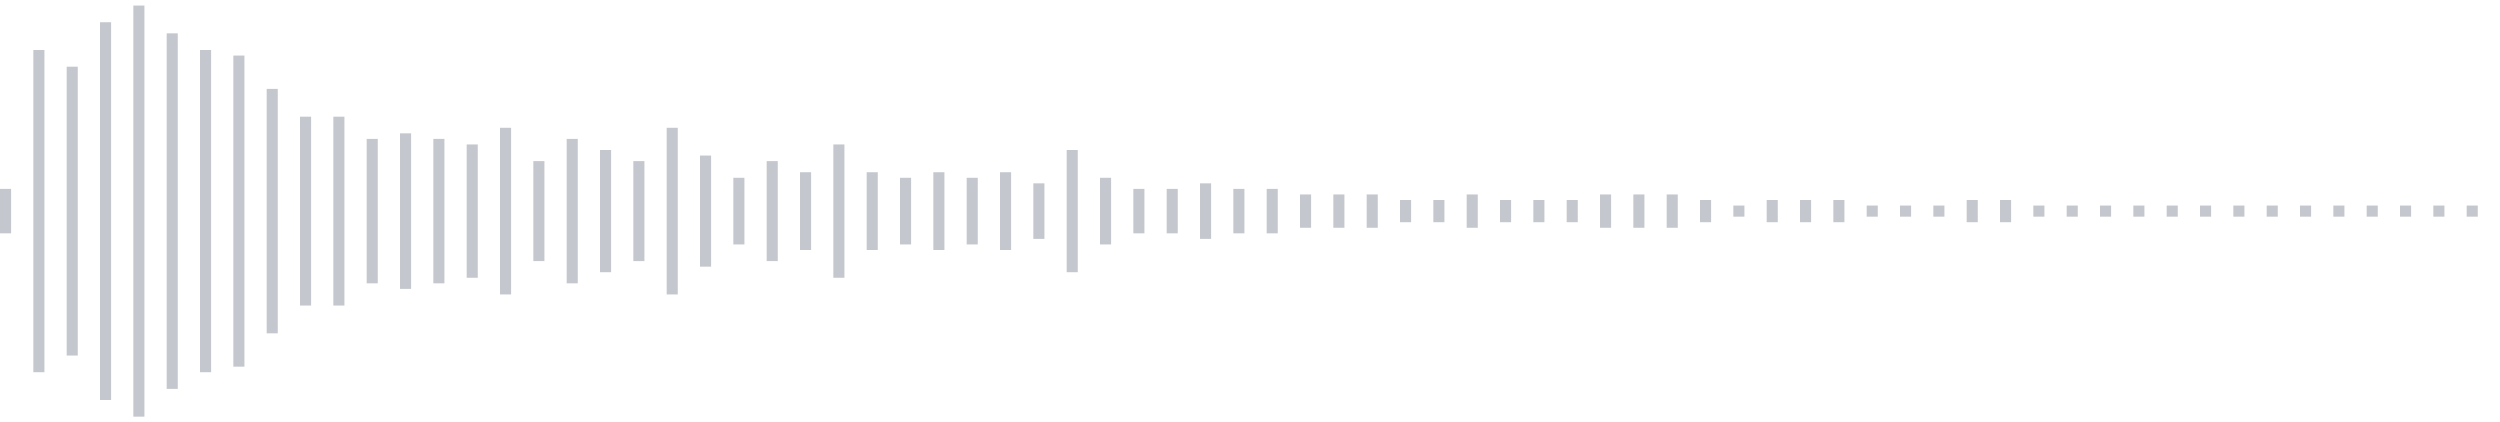 <svg xmlns="http://www.w3.org/2000/svg" xmlns:xlink="http://www.w3/org/1999/xlink" viewBox="0 0 225 38" preserveAspectRatio="none" width="100%" height="100%" fill="#C4C8CE"><g id="waveform-04dad189-1053-47df-b528-e655e41c038a"><rect x="0" y="17.0" width="1" height="4"/><rect x="3" y="4.5" width="1" height="29"/><rect x="6" y="6.0" width="1" height="26"/><rect x="9" y="2.0" width="1" height="34"/><rect x="12" y="0.5" width="1" height="37"/><rect x="15" y="3.0" width="1" height="32"/><rect x="18" y="4.5" width="1" height="29"/><rect x="21" y="5.0" width="1" height="28"/><rect x="24" y="8.0" width="1" height="22"/><rect x="27" y="10.5" width="1" height="17"/><rect x="30" y="10.5" width="1" height="17"/><rect x="33" y="12.5" width="1" height="13"/><rect x="36" y="12.0" width="1" height="14"/><rect x="39" y="12.5" width="1" height="13"/><rect x="42" y="13.0" width="1" height="12"/><rect x="45" y="11.5" width="1" height="15"/><rect x="48" y="14.5" width="1" height="9"/><rect x="51" y="12.5" width="1" height="13"/><rect x="54" y="13.5" width="1" height="11"/><rect x="57" y="14.5" width="1" height="9"/><rect x="60" y="11.5" width="1" height="15"/><rect x="63" y="14.0" width="1" height="10"/><rect x="66" y="16.0" width="1" height="6"/><rect x="69" y="14.5" width="1" height="9"/><rect x="72" y="15.5" width="1" height="7"/><rect x="75" y="13.0" width="1" height="12"/><rect x="78" y="15.5" width="1" height="7"/><rect x="81" y="16.0" width="1" height="6"/><rect x="84" y="15.5" width="1" height="7"/><rect x="87" y="16.0" width="1" height="6"/><rect x="90" y="15.5" width="1" height="7"/><rect x="93" y="16.5" width="1" height="5"/><rect x="96" y="13.5" width="1" height="11"/><rect x="99" y="16.0" width="1" height="6"/><rect x="102" y="17.0" width="1" height="4"/><rect x="105" y="17.0" width="1" height="4"/><rect x="108" y="16.5" width="1" height="5"/><rect x="111" y="17.0" width="1" height="4"/><rect x="114" y="17.0" width="1" height="4"/><rect x="117" y="17.5" width="1" height="3"/><rect x="120" y="17.5" width="1" height="3"/><rect x="123" y="17.5" width="1" height="3"/><rect x="126" y="18.0" width="1" height="2"/><rect x="129" y="18.0" width="1" height="2"/><rect x="132" y="17.5" width="1" height="3"/><rect x="135" y="18.0" width="1" height="2"/><rect x="138" y="18.0" width="1" height="2"/><rect x="141" y="18.0" width="1" height="2"/><rect x="144" y="17.5" width="1" height="3"/><rect x="147" y="17.5" width="1" height="3"/><rect x="150" y="17.5" width="1" height="3"/><rect x="153" y="18.0" width="1" height="2"/><rect x="156" y="18.5" width="1" height="1"/><rect x="159" y="18.0" width="1" height="2"/><rect x="162" y="18.0" width="1" height="2"/><rect x="165" y="18.0" width="1" height="2"/><rect x="168" y="18.5" width="1" height="1"/><rect x="171" y="18.5" width="1" height="1"/><rect x="174" y="18.5" width="1" height="1"/><rect x="177" y="18.0" width="1" height="2"/><rect x="180" y="18.0" width="1" height="2"/><rect x="183" y="18.5" width="1" height="1"/><rect x="186" y="18.5" width="1" height="1"/><rect x="189" y="18.5" width="1" height="1"/><rect x="192" y="18.5" width="1" height="1"/><rect x="195" y="18.5" width="1" height="1"/><rect x="198" y="18.5" width="1" height="1"/><rect x="201" y="18.5" width="1" height="1"/><rect x="204" y="18.5" width="1" height="1"/><rect x="207" y="18.5" width="1" height="1"/><rect x="210" y="18.5" width="1" height="1"/><rect x="213" y="18.5" width="1" height="1"/><rect x="216" y="18.5" width="1" height="1"/><rect x="219" y="18.5" width="1" height="1"/><rect x="222" y="18.5" width="1" height="1"/></g></svg>
